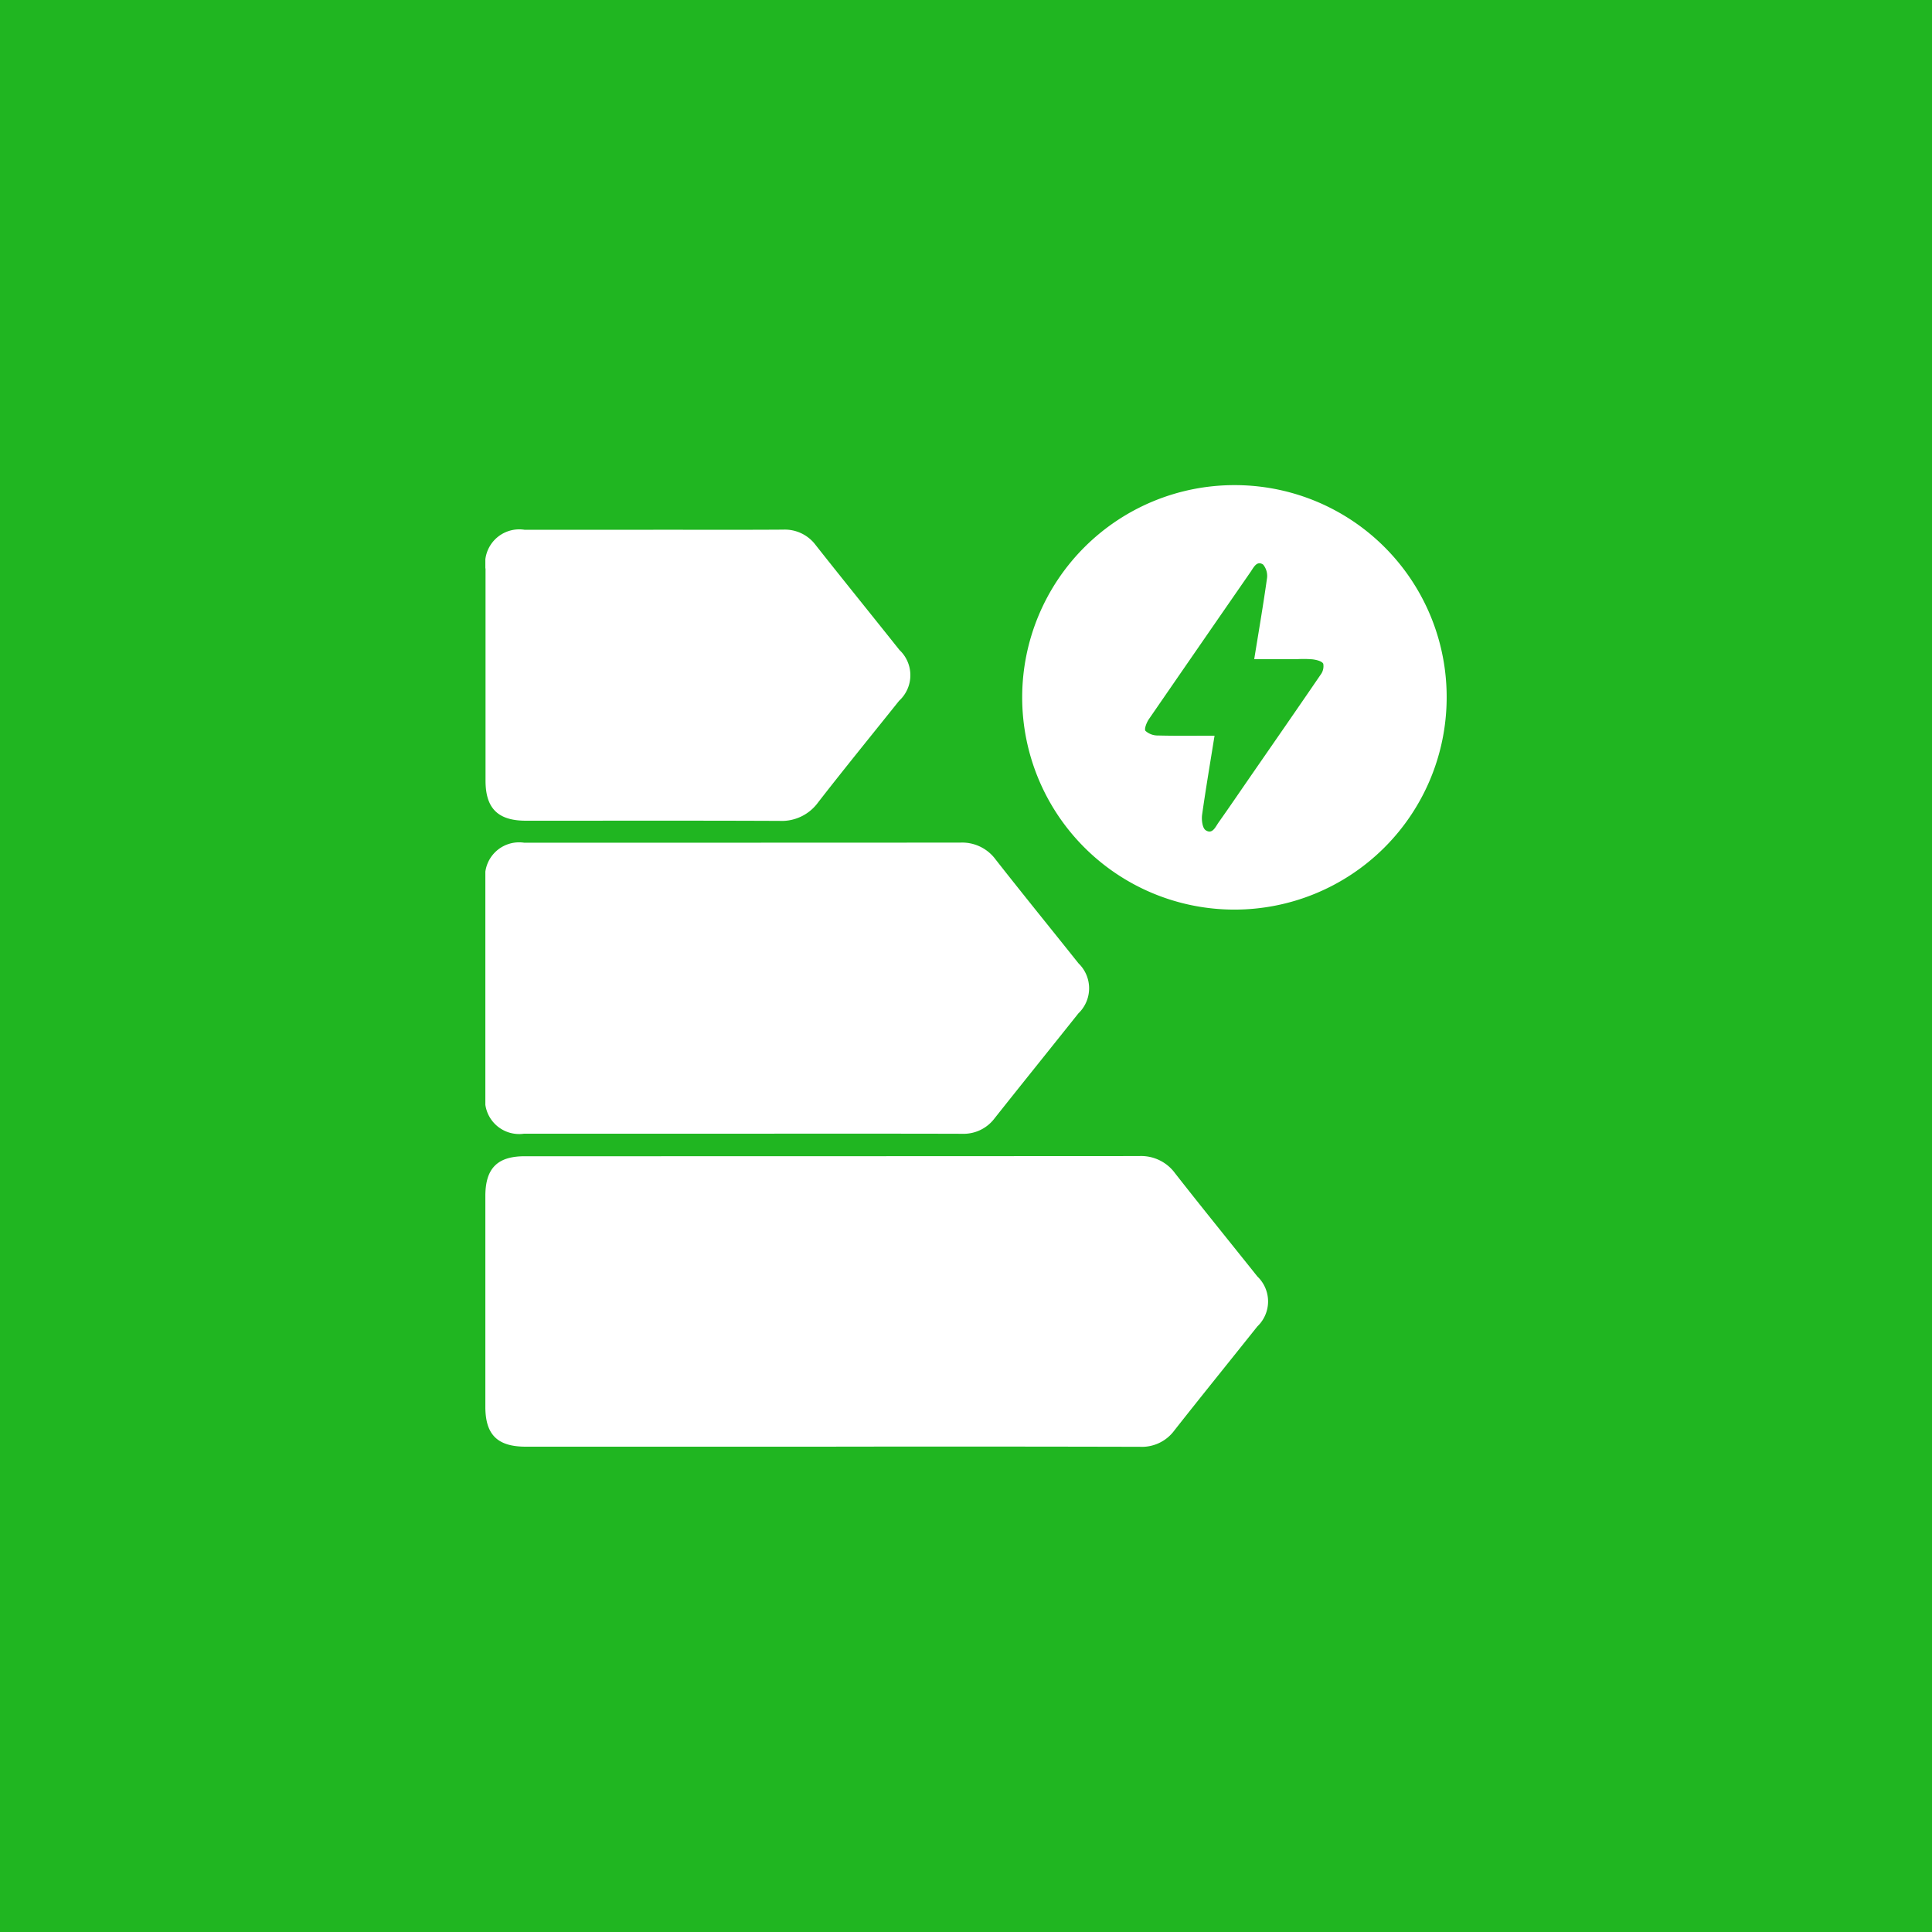 <svg xmlns="http://www.w3.org/2000/svg" xmlns:xlink="http://www.w3.org/1999/xlink" width="110" height="110" viewBox="0 0 110 110"><defs><clipPath id="clip-path"><rect id="Rect&#xE1;ngulo_183" data-name="Rect&#xE1;ngulo 183" width="54.733" height="54.751" transform="translate(0 0)" fill="#fff"></rect></clipPath></defs><g id="Grupo_397" data-name="Grupo 397" transform="translate(-700 -4175)"><rect id="Rect&#xE1;ngulo_475" data-name="Rect&#xE1;ngulo 475" width="110" height="110" transform="translate(700 4175)" fill="#20b621"></rect><g id="Grupo_130" data-name="Grupo 130" transform="translate(727.634 4202.621)"><g id="Grupo_129" data-name="Grupo 129" transform="translate(0 0.004)" clip-path="url(#clip-path)"><path id="Trazado_155" data-name="Trazado 155" d="M19.689,1293.506H2.321c-1.609,0-2.3-.679-2.3-2.27q0-6,0-12c0-1.574.682-2.266,2.238-2.266q17.488,0,34.976-.01a2.393,2.393,0,0,1,2.052.974c1.544,1.974,3.126,3.919,4.688,5.879a1.964,1.964,0,0,1,0,2.847c-1.574,1.976-3.165,3.939-4.727,5.924a2.292,2.292,0,0,1-1.953.929q-8.8-.022-17.607-.008" transform="translate(-0.021 -1238.763)" fill="#fff"></path><path id="Trazado_156" data-name="Trazado 156" d="M14.613,696.921q-6.206,0-12.413,0a1.943,1.943,0,0,1-2.2-2.2q0-6.088,0-12.177a1.94,1.94,0,0,1,2.211-2.19q12.413,0,24.826-.006a2.36,2.36,0,0,1,2.008.951c1.558,1.988,3.153,3.948,4.727,5.923a1.976,1.976,0,0,1-.007,2.849c-1.586,1.991-3.184,3.973-4.767,5.968a2.207,2.207,0,0,1-1.855.887c-4.177-.012-8.355-.006-12.532-.006" transform="translate(0 -659.998)" fill="#fff"></path><path id="Trazado_157" data-name="Trazado 157" d="M1045.957,12.121A12.084,12.084,0,1,1,1033.888,0a12.063,12.063,0,0,1,12.069,12.117m-13.216,2.15c-.251,1.564-.5,3.028-.708,4.5-.04.289.015.755.2.879.39.262.565-.2.748-.455.586-.827,1.156-1.665,1.732-2.5,1.356-1.961,2.717-3.92,4.061-5.889a.8.8,0,0,0,.157-.631c-.072-.148-.381-.221-.6-.251a6.455,6.455,0,0,0-.893-.011H1035c.256-1.583.512-3.067.721-4.558a1.019,1.019,0,0,0-.21-.824c-.358-.25-.542.158-.715.409q-2.9,4.189-5.793,8.388c-.131.192-.279.567-.193.67a1.041,1.041,0,0,0,.714.261c1.05.027,2.1.011,3.214.011" transform="translate(-991.224 -0.004)" fill="#fff"></path><path id="Trazado_158" data-name="Trazado 158" d="M9.574,84.586c2.466,0,4.931.01,7.4-.006a2.191,2.191,0,0,1,1.853.885c1.579,2,3.179,3.975,4.764,5.966a1.973,1.973,0,0,1-.02,2.895c-1.539,1.926-3.1,3.838-4.61,5.784a2.559,2.559,0,0,1-2.2,1.053c-4.812-.021-9.624-.009-14.436-.01-1.59,0-2.3-.7-2.3-2.282q0-6.026,0-12.052a1.944,1.944,0,0,1,2.22-2.231q3.669,0,7.337,0" transform="translate(-0.015 -82.05)" fill="#fff"></path></g></g></g></svg>